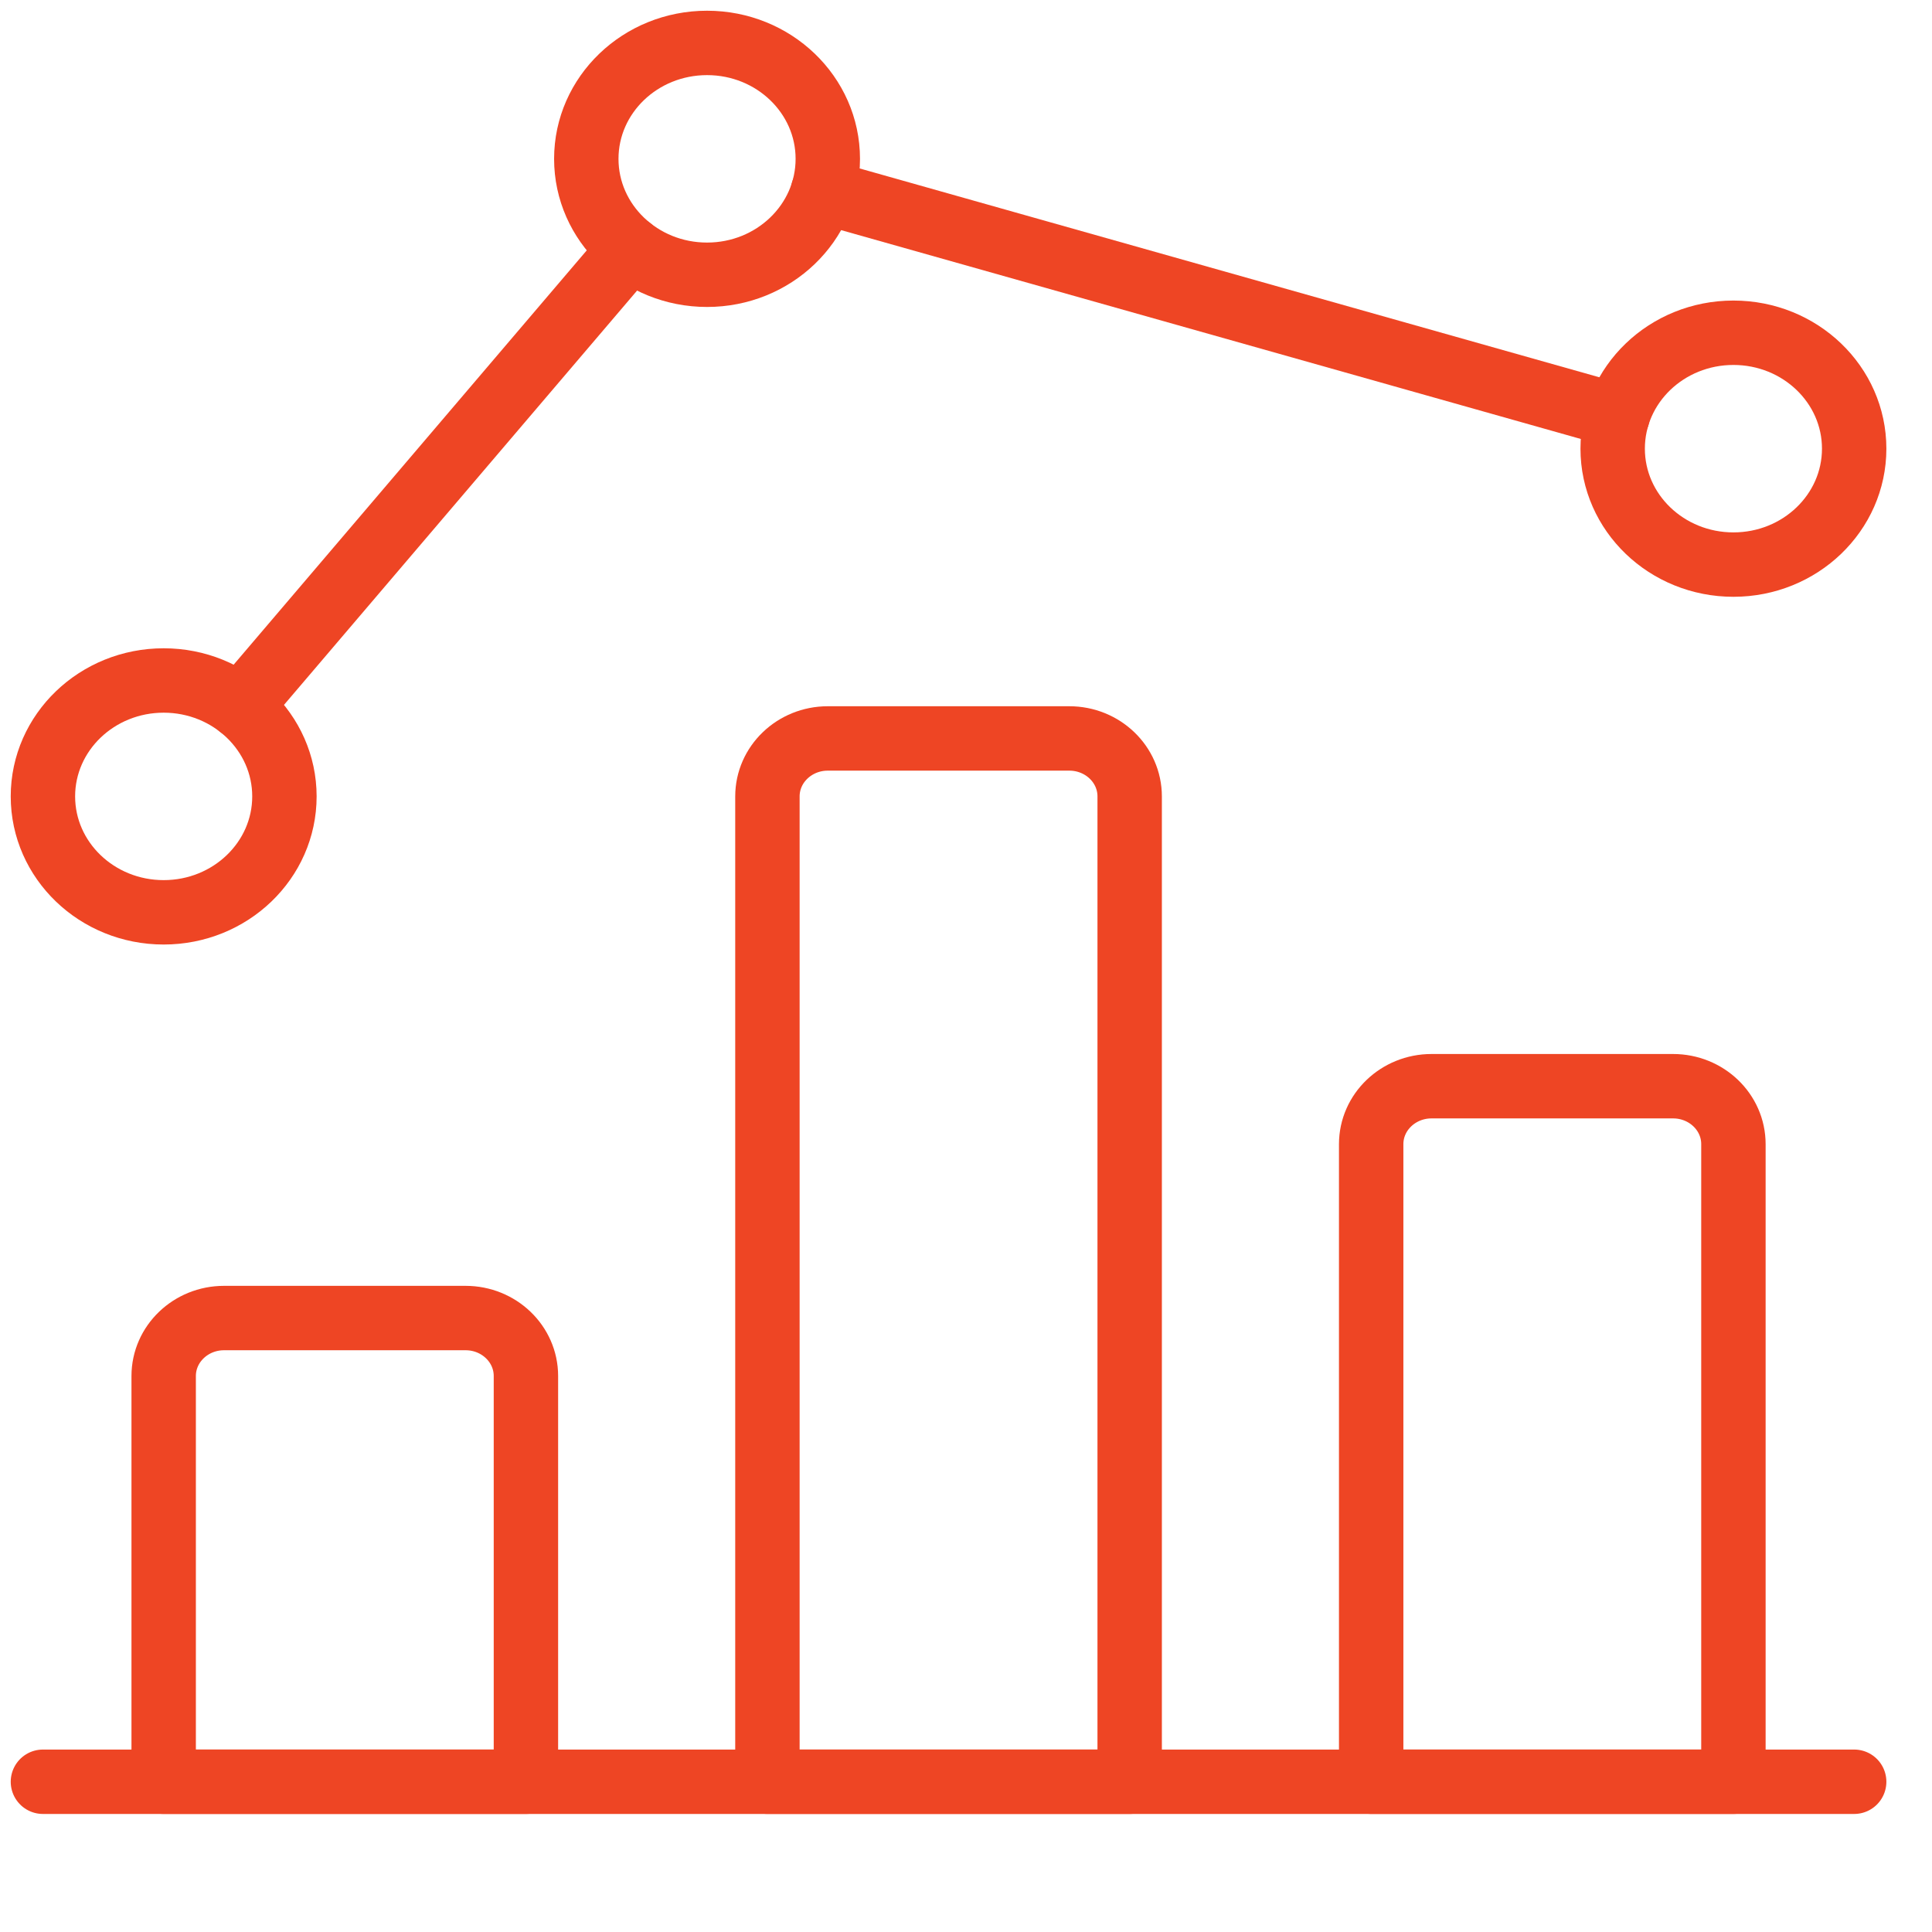<svg width="60" height="60" viewBox="0 0 60 60" fill="none" xmlns="http://www.w3.org/2000/svg">
<g id="Business-Products / Analytics / analytics-graph-bar-1">
<g id="Group">
<g id="analytics-graph-bar-1">
<path id="Shape" d="M1.333 55.334H57.583" stroke="#EE4524" stroke-width="2" stroke-linecap="round" stroke-linejoin="round"/>
<path id="Shape_2" fill-rule="evenodd" clip-rule="evenodd" d="M14.458 40.933H6.958C5.923 40.933 5.083 41.739 5.083 42.733V55.333H16.333V42.733C16.333 41.739 15.494 40.933 14.458 40.933Z" stroke="#EE4524" stroke-width="2" stroke-linecap="round" stroke-linejoin="round"/>
<path id="Shape_3" fill-rule="evenodd" clip-rule="evenodd" d="M33.208 22.933H25.708C24.673 22.933 23.833 23.739 23.833 24.733V55.333H35.083V24.733C35.083 23.739 34.244 22.933 33.208 22.933Z" stroke="#EE4524" stroke-width="2" stroke-linecap="round" stroke-linejoin="round"/>
<path id="Shape_4" fill-rule="evenodd" clip-rule="evenodd" d="M51.958 33.733H44.458C43.423 33.733 42.583 34.539 42.583 35.533V55.333H53.833V35.533C53.833 34.539 52.994 33.733 51.958 33.733Z" stroke="#EE4524" stroke-width="2" stroke-linecap="round" stroke-linejoin="round"/>
<path id="Oval" fill-rule="evenodd" clip-rule="evenodd" d="M5.083 28.333C7.154 28.333 8.833 26.721 8.833 24.733C8.833 22.745 7.154 21.133 5.083 21.133C3.012 21.133 1.333 22.745 1.333 24.733C1.333 26.721 3.012 28.333 5.083 28.333Z" stroke="#EE4524" stroke-width="2" stroke-linecap="round" stroke-linejoin="round"/>
<path id="Oval_2" fill-rule="evenodd" clip-rule="evenodd" d="M21.958 8.533C24.029 8.533 25.708 6.922 25.708 4.933C25.708 2.945 24.029 1.333 21.958 1.333C19.887 1.333 18.208 2.945 18.208 4.933C18.208 6.922 19.887 8.533 21.958 8.533Z" stroke="#EE4524" stroke-width="2" stroke-linecap="round" stroke-linejoin="round"/>
<path id="Oval_3" fill-rule="evenodd" clip-rule="evenodd" d="M53.833 17.534C55.904 17.534 57.583 15.922 57.583 13.934C57.583 11.945 55.904 10.334 53.833 10.334C51.762 10.334 50.083 11.945 50.083 13.934C50.083 15.922 51.762 17.534 53.833 17.534Z" stroke="#EE4524" stroke-width="2" stroke-linecap="round" stroke-linejoin="round"/>
<path id="Shape_5" d="M7.458 21.947L19.583 7.72" stroke="#EE4524" stroke-width="2" stroke-linecap="round" stroke-linejoin="round"/>
<path id="Shape_6" d="M50.236 12.916L25.556 5.948" stroke="#EE4524" stroke-width="2" stroke-linecap="round" stroke-linejoin="round"/>
</g>
</g>
</g>
</svg>
